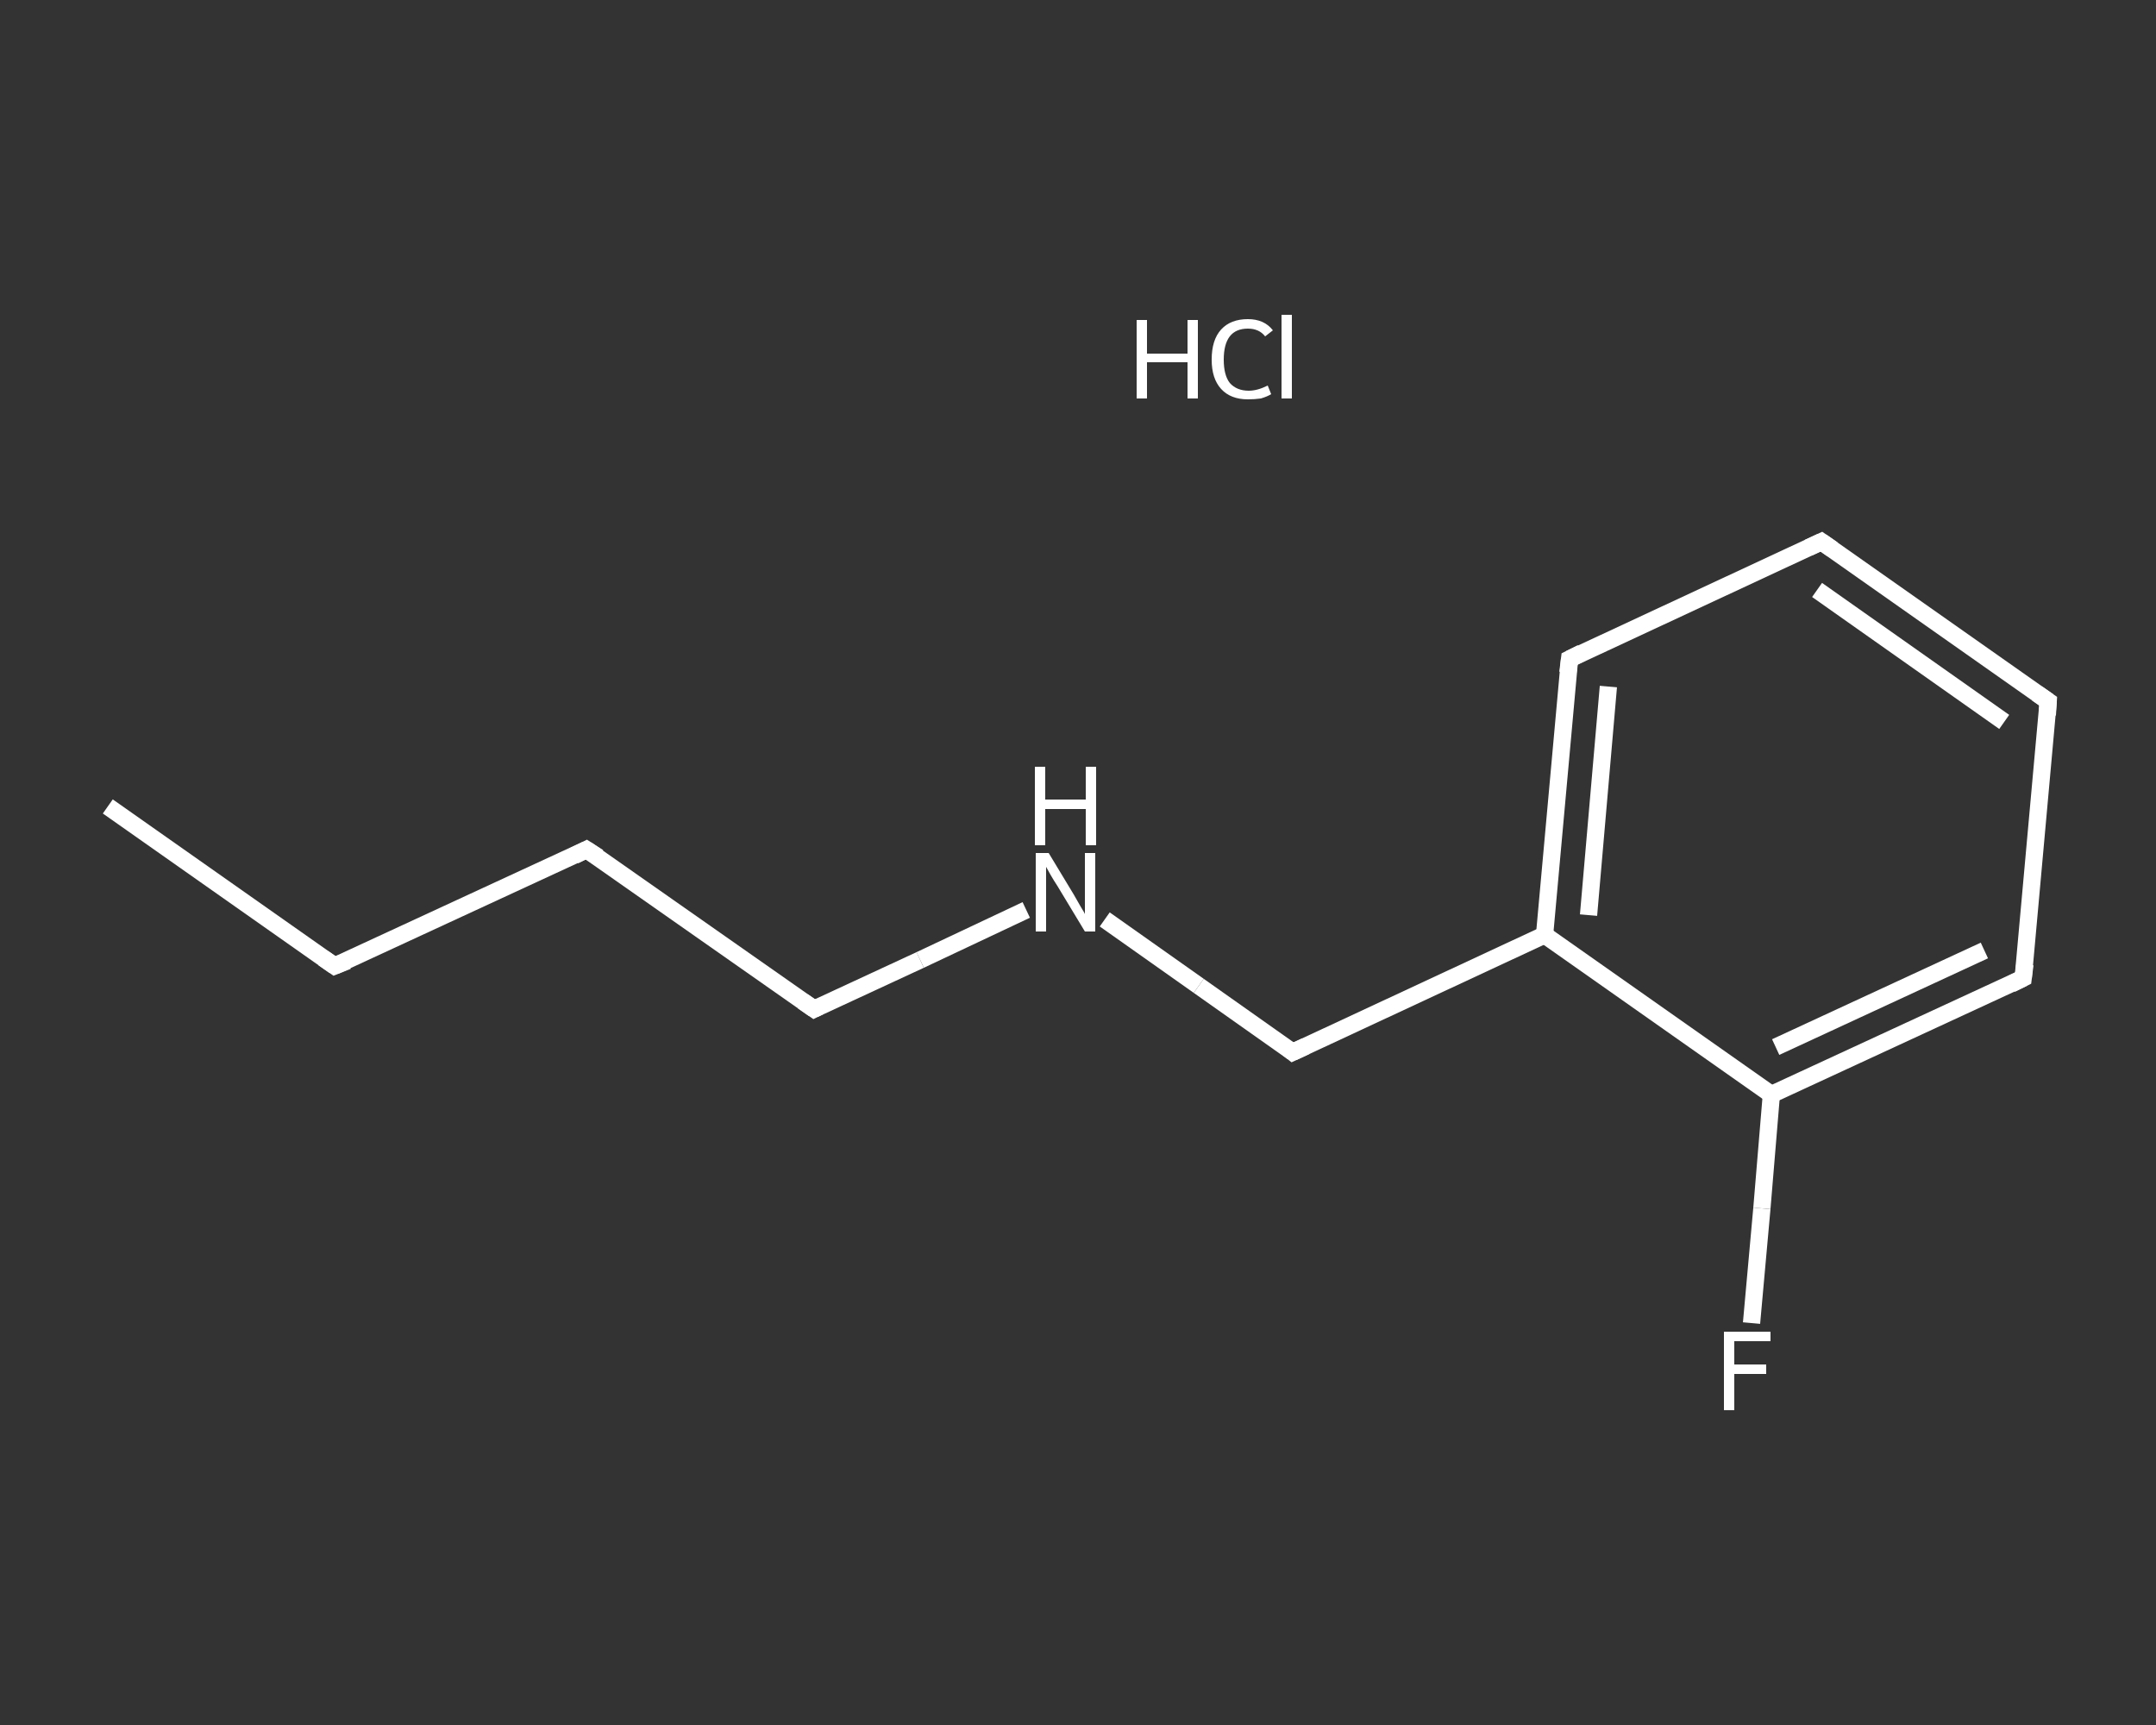 <?xml version='1.0' encoding='iso-8859-1'?>
<svg version='1.1' baseProfile='full'
              xmlns='http://www.w3.org/2000/svg'
                      xmlns:rdkit='http://www.rdkit.org/xml'
                      xmlns:xlink='http://www.w3.org/1999/xlink'
                  xml:space='preserve'
width='250px' height='200px' viewBox='0 0 250 200'>
<rect x="0" y="0" width="250" height="200" fill="#333333" stroke="none"/>
<!-- END OF HEADER -->
<rect style='opacity:1.0;fill:transparent;stroke:none' width='250.0' height='200.0' x='0.0' y='0.0'> </rect>
<path class='bond-0 atom-0 atom-1' d='M 12.5,93.5 L 38.8,112.0' style='fill:none;fill-rule:evenodd;stroke:#FFFFFF;stroke-width:2.0px;stroke-linecap:butt;stroke-linejoin:miter;stroke-opacity:1' />
<path class='bond-1 atom-1 atom-2' d='M 38.8,112.0 L 68.0,98.5' style='fill:none;fill-rule:evenodd;stroke:#FFFFFF;stroke-width:2.0px;stroke-linecap:butt;stroke-linejoin:miter;stroke-opacity:1' />
<path class='bond-2 atom-2 atom-3' d='M 68.0,98.5 L 94.4,117.0' style='fill:none;fill-rule:evenodd;stroke:#FFFFFF;stroke-width:2.0px;stroke-linecap:butt;stroke-linejoin:miter;stroke-opacity:1' />
<path class='bond-3 atom-3 atom-4' d='M 94.4,117.0 L 106.7,111.3' style='fill:none;fill-rule:evenodd;stroke:#FFFFFF;stroke-width:2.0px;stroke-linecap:butt;stroke-linejoin:miter;stroke-opacity:1' />
<path class='bond-3 atom-3 atom-4' d='M 106.7,111.3 L 119.0,105.5' style='fill:none;fill-rule:evenodd;stroke:#FFFFFF;stroke-width:2.0px;stroke-linecap:butt;stroke-linejoin:miter;stroke-opacity:1' />
<path class='bond-4 atom-4 atom-5' d='M 128.1,106.6 L 139.0,114.3' style='fill:none;fill-rule:evenodd;stroke:#FFFFFF;stroke-width:2.0px;stroke-linecap:butt;stroke-linejoin:miter;stroke-opacity:1' />
<path class='bond-4 atom-4 atom-5' d='M 139.0,114.3 L 149.9,122.0' style='fill:none;fill-rule:evenodd;stroke:#FFFFFF;stroke-width:2.0px;stroke-linecap:butt;stroke-linejoin:miter;stroke-opacity:1' />
<path class='bond-5 atom-5 atom-6' d='M 149.9,122.0 L 179.1,108.4' style='fill:none;fill-rule:evenodd;stroke:#FFFFFF;stroke-width:2.0px;stroke-linecap:butt;stroke-linejoin:miter;stroke-opacity:1' />
<path class='bond-6 atom-6 atom-7' d='M 179.1,108.4 L 182.0,76.4' style='fill:none;fill-rule:evenodd;stroke:#FFFFFF;stroke-width:2.0px;stroke-linecap:butt;stroke-linejoin:miter;stroke-opacity:1' />
<path class='bond-6 atom-6 atom-7' d='M 184.2,106.1 L 186.5,79.6' style='fill:none;fill-rule:evenodd;stroke:#FFFFFF;stroke-width:2.0px;stroke-linecap:butt;stroke-linejoin:miter;stroke-opacity:1' />
<path class='bond-7 atom-7 atom-8' d='M 182.0,76.4 L 211.2,62.8' style='fill:none;fill-rule:evenodd;stroke:#FFFFFF;stroke-width:2.0px;stroke-linecap:butt;stroke-linejoin:miter;stroke-opacity:1' />
<path class='bond-8 atom-8 atom-9' d='M 211.2,62.8 L 237.5,81.3' style='fill:none;fill-rule:evenodd;stroke:#FFFFFF;stroke-width:2.0px;stroke-linecap:butt;stroke-linejoin:miter;stroke-opacity:1' />
<path class='bond-8 atom-8 atom-9' d='M 210.7,68.4 L 232.4,83.7' style='fill:none;fill-rule:evenodd;stroke:#FFFFFF;stroke-width:2.0px;stroke-linecap:butt;stroke-linejoin:miter;stroke-opacity:1' />
<path class='bond-9 atom-9 atom-10' d='M 237.5,81.3 L 234.6,113.4' style='fill:none;fill-rule:evenodd;stroke:#FFFFFF;stroke-width:2.0px;stroke-linecap:butt;stroke-linejoin:miter;stroke-opacity:1' />
<path class='bond-10 atom-10 atom-11' d='M 234.6,113.4 L 205.4,126.9' style='fill:none;fill-rule:evenodd;stroke:#FFFFFF;stroke-width:2.0px;stroke-linecap:butt;stroke-linejoin:miter;stroke-opacity:1' />
<path class='bond-10 atom-10 atom-11' d='M 230.1,110.2 L 205.9,121.4' style='fill:none;fill-rule:evenodd;stroke:#FFFFFF;stroke-width:2.0px;stroke-linecap:butt;stroke-linejoin:miter;stroke-opacity:1' />
<path class='bond-11 atom-11 atom-12' d='M 205.4,126.9 L 204.3,140.1' style='fill:none;fill-rule:evenodd;stroke:#FFFFFF;stroke-width:2.0px;stroke-linecap:butt;stroke-linejoin:miter;stroke-opacity:1' />
<path class='bond-11 atom-11 atom-12' d='M 204.3,140.1 L 203.1,153.4' style='fill:none;fill-rule:evenodd;stroke:#FFFFFF;stroke-width:2.0px;stroke-linecap:butt;stroke-linejoin:miter;stroke-opacity:1' />
<path class='bond-12 atom-11 atom-6' d='M 205.4,126.9 L 179.1,108.4' style='fill:none;fill-rule:evenodd;stroke:#FFFFFF;stroke-width:2.0px;stroke-linecap:butt;stroke-linejoin:miter;stroke-opacity:1' />
<path d='M 37.5,111.1 L 38.8,112.0 L 40.3,111.4' style='fill:none;stroke:#FFFFFF;stroke-width:2.0px;stroke-linecap:butt;stroke-linejoin:miter;stroke-opacity:1;' />
<path d='M 66.6,99.2 L 68.0,98.5 L 69.4,99.4' style='fill:none;stroke:#FFFFFF;stroke-width:2.0px;stroke-linecap:butt;stroke-linejoin:miter;stroke-opacity:1;' />
<path d='M 93.1,116.1 L 94.4,117.0 L 95.0,116.7' style='fill:none;stroke:#FFFFFF;stroke-width:2.0px;stroke-linecap:butt;stroke-linejoin:miter;stroke-opacity:1;' />
<path d='M 149.4,121.6 L 149.9,122.0 L 151.4,121.3' style='fill:none;stroke:#FFFFFF;stroke-width:2.0px;stroke-linecap:butt;stroke-linejoin:miter;stroke-opacity:1;' />
<path d='M 181.8,78.0 L 182.0,76.4 L 183.4,75.7' style='fill:none;stroke:#FFFFFF;stroke-width:2.0px;stroke-linecap:butt;stroke-linejoin:miter;stroke-opacity:1;' />
<path d='M 209.7,63.5 L 211.2,62.8 L 212.5,63.7' style='fill:none;stroke:#FFFFFF;stroke-width:2.0px;stroke-linecap:butt;stroke-linejoin:miter;stroke-opacity:1;' />
<path d='M 236.2,80.4 L 237.5,81.3 L 237.4,82.9' style='fill:none;stroke:#FFFFFF;stroke-width:2.0px;stroke-linecap:butt;stroke-linejoin:miter;stroke-opacity:1;' />
<path d='M 234.8,111.8 L 234.6,113.4 L 233.2,114.1' style='fill:none;stroke:#FFFFFF;stroke-width:2.0px;stroke-linecap:butt;stroke-linejoin:miter;stroke-opacity:1;' />
<path class='atom-4' d='M 121.6 98.9
L 124.5 103.7
Q 124.8 104.2, 125.3 105.1
Q 125.8 105.9, 125.8 106.0
L 125.8 98.9
L 127.0 98.9
L 127.0 108.0
L 125.8 108.0
L 122.6 102.7
Q 122.2 102.1, 121.8 101.4
Q 121.4 100.7, 121.3 100.5
L 121.3 108.0
L 120.1 108.0
L 120.1 98.9
L 121.6 98.9
' fill='#FFFFFF'/>
<path class='atom-4' d='M 120.0 88.9
L 121.2 88.9
L 121.2 92.7
L 125.9 92.7
L 125.9 88.9
L 127.1 88.9
L 127.1 98.0
L 125.9 98.0
L 125.9 93.8
L 121.2 93.8
L 121.2 98.0
L 120.0 98.0
L 120.0 88.9
' fill='#FFFFFF'/>
<path class='atom-12' d='M 199.9 154.4
L 205.3 154.4
L 205.3 155.5
L 201.1 155.5
L 201.1 158.2
L 204.8 158.2
L 204.8 159.3
L 201.1 159.3
L 201.1 163.5
L 199.9 163.5
L 199.9 154.4
' fill='#FFFFFF'/>
<path class='atom-13' d='M 131.8 37.1
L 133.0 37.1
L 133.0 41.0
L 137.7 41.0
L 137.7 37.1
L 138.9 37.1
L 138.9 46.2
L 137.7 46.2
L 137.7 42.0
L 133.0 42.0
L 133.0 46.2
L 131.8 46.2
L 131.8 37.1
' fill='#FFFFFF'/>
<path class='atom-13' d='M 140.5 41.7
Q 140.5 39.4, 141.6 38.2
Q 142.7 37.0, 144.7 37.0
Q 146.6 37.0, 147.6 38.3
L 146.7 39.0
Q 146.0 38.1, 144.7 38.1
Q 143.3 38.1, 142.6 39.0
Q 141.9 39.9, 141.9 41.7
Q 141.9 43.5, 142.6 44.4
Q 143.4 45.3, 144.8 45.3
Q 145.8 45.3, 147.0 44.7
L 147.4 45.7
Q 146.9 46.0, 146.2 46.2
Q 145.5 46.3, 144.7 46.3
Q 142.7 46.3, 141.6 45.1
Q 140.5 43.9, 140.5 41.7
' fill='#FFFFFF'/>
<path class='atom-13' d='M 148.6 36.5
L 149.8 36.5
L 149.8 46.2
L 148.6 46.2
L 148.6 36.5
' fill='#FFFFFF'/>
</svg>
